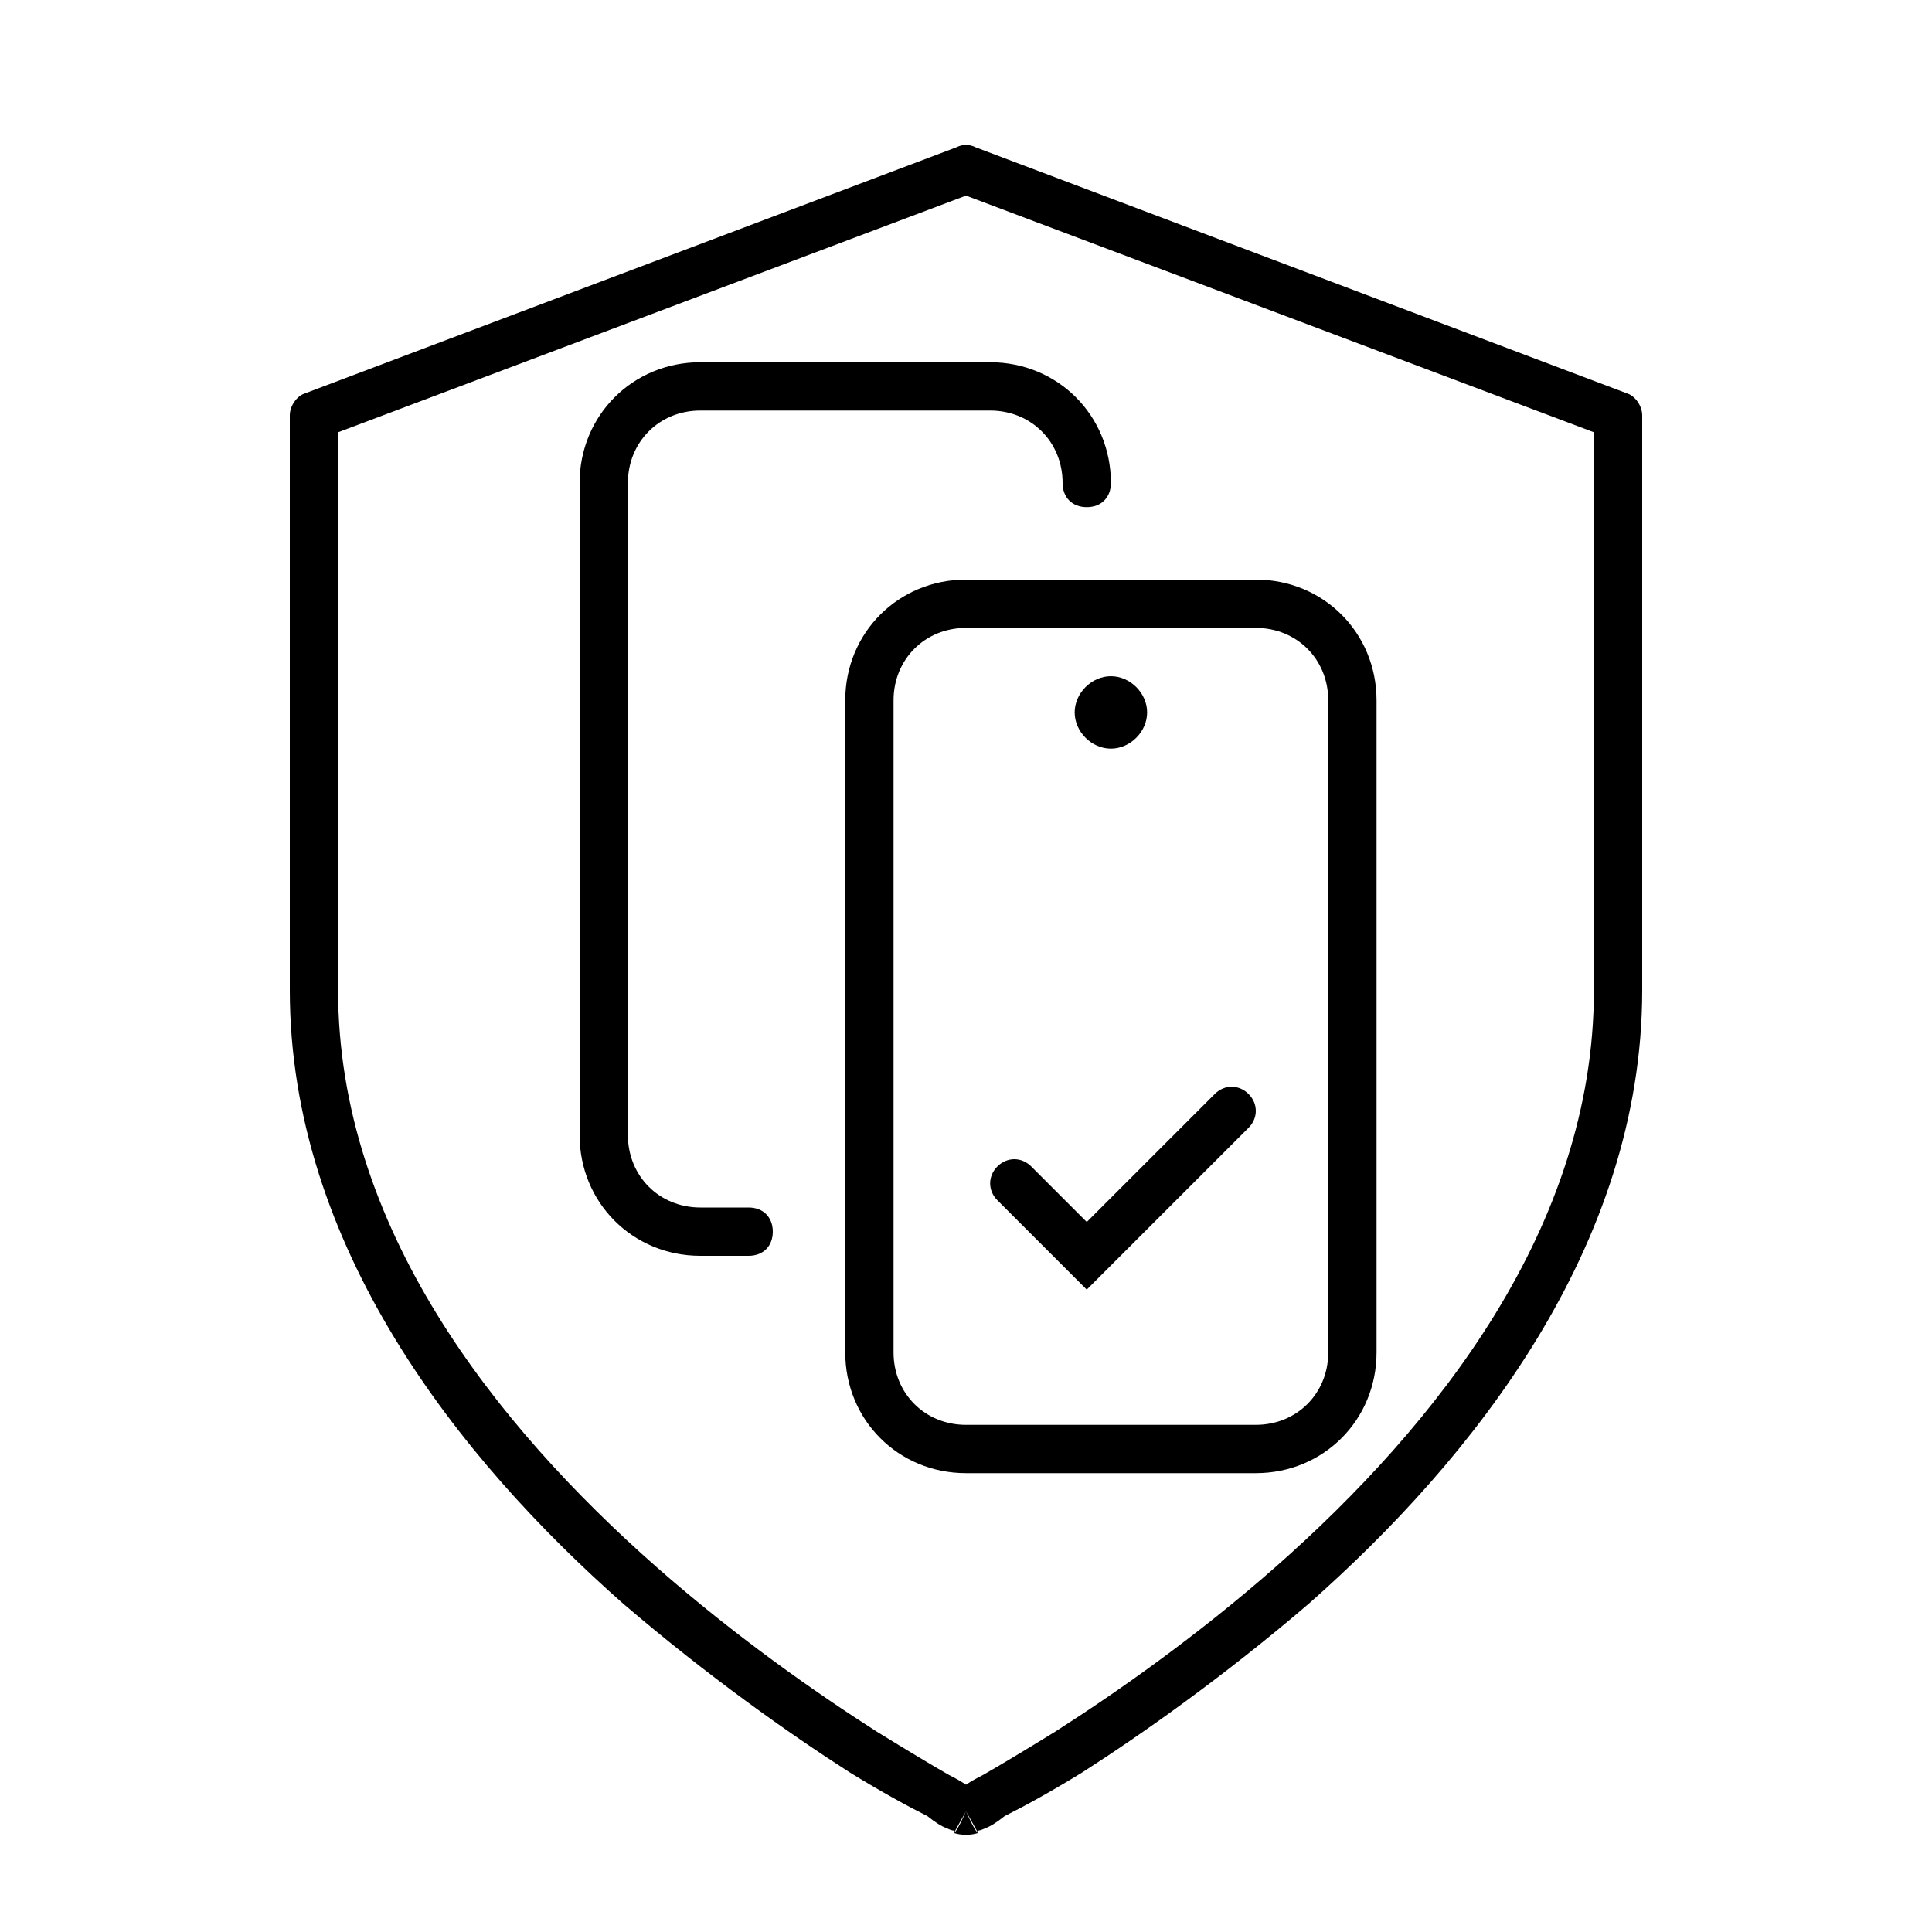 <svg version="1.2" xmlns="http://www.w3.org/2000/svg" viewBox="0 0 80 80" width="80" height="80">
	<title>image</title>
	<style>
		.s0 { fill: #000000 } 
	</style>
	<path id="Layer" fill-rule="evenodd" class="s0" d="m51.7 45.3c0.4 0.4 0.4 1 0 1.4l-6.7 6.7-3.7-3.7c-0.4-0.4-0.4-1 0-1.4 0.4-0.4 1-0.4 1.4 0l2.3 2.3 5.3-5.3c0.4-0.4 1-0.4 1.4 0z"/>
	<path id="Layer" fill-rule="evenodd" class="s0" d="m24 20c0-2.8 2.2-5 5-5h12c2.8 0 5 2.2 5 5 0 0.6-0.4 1-1 1-0.6 0-1-0.4-1-1 0-1.7-1.3-3-3-3h-12c-1.7 0-3 1.3-3 3v27c0 1.7 1.3 3 3 3h2c0.6 0 1 0.4 1 1 0 0.6-0.4 1-1 1h-2c-2.8 0-5-2.2-5-5z"/>
	<path id="Layer" fill-rule="evenodd" class="s0" d="m39.6 6.1q0.4-0.2 0.8 0l27 10.2c0.3 0.1 0.6 0.5 0.6 0.9v23.8c0 10.6-7 19.4-13.8 25.4-3.5 3-6.9 5.4-9.4 7-1.3 0.8-2.4 1.4-3.2 1.8q-0.5 0.4-0.8 0.5-0.2 0.1-0.3 0.1v0.1l-0.5-0.9-0.5 0.9v-0.1q-0.1 0-0.3-0.1-0.3-0.1-0.8-0.5c-0.8-0.4-1.9-1-3.2-1.8-2.5-1.6-5.9-4-9.4-7-6.8-6-13.8-14.8-13.8-25.4v-23.8c0-0.4 0.3-0.8 0.6-0.9zm0.9 69.8c-0.3 0.1-0.7 0.1-1 0 0 0 0.1 0 0.5-0.9 0.4 0.9 0.5 0.9 0.5 0.9zm-0.5-2q0.3-0.2 0.7-0.4c0.7-0.4 1.7-1 3-1.8 2.5-1.6 5.8-3.9 9.1-6.8 6.7-5.9 13.2-14.1 13.2-23.9v-23.1l-26-9.8-26 9.8v23.1c0 9.8 6.5 18 13.2 23.9 3.3 2.9 6.6 5.2 9.1 6.8 1.3 0.8 2.3 1.4 3 1.8q0.4 0.2 0.7 0.4z"/>
	<path id="Layer" fill-rule="evenodd" class="s0" d="m35 29c0-2.8 2.2-5 5-5h12c2.8 0 5 2.2 5 5v27c0 2.8-2.2 5-5 5h-12c-2.8 0-5-2.2-5-5zm5-3c-1.7 0-3 1.3-3 3v27c0 1.7 1.3 3 3 3h12c1.7 0 3-1.3 3-3v-27c0-1.7-1.3-3-3-3z"/>
	<path id="Layer" class="s0" d="m47.5 29.5c0 0.8-0.7 1.5-1.5 1.5-0.8 0-1.5-0.7-1.5-1.5 0-0.8 0.7-1.5 1.5-1.5 0.8 0 1.5 0.7 1.5 1.5z"/>
</svg>